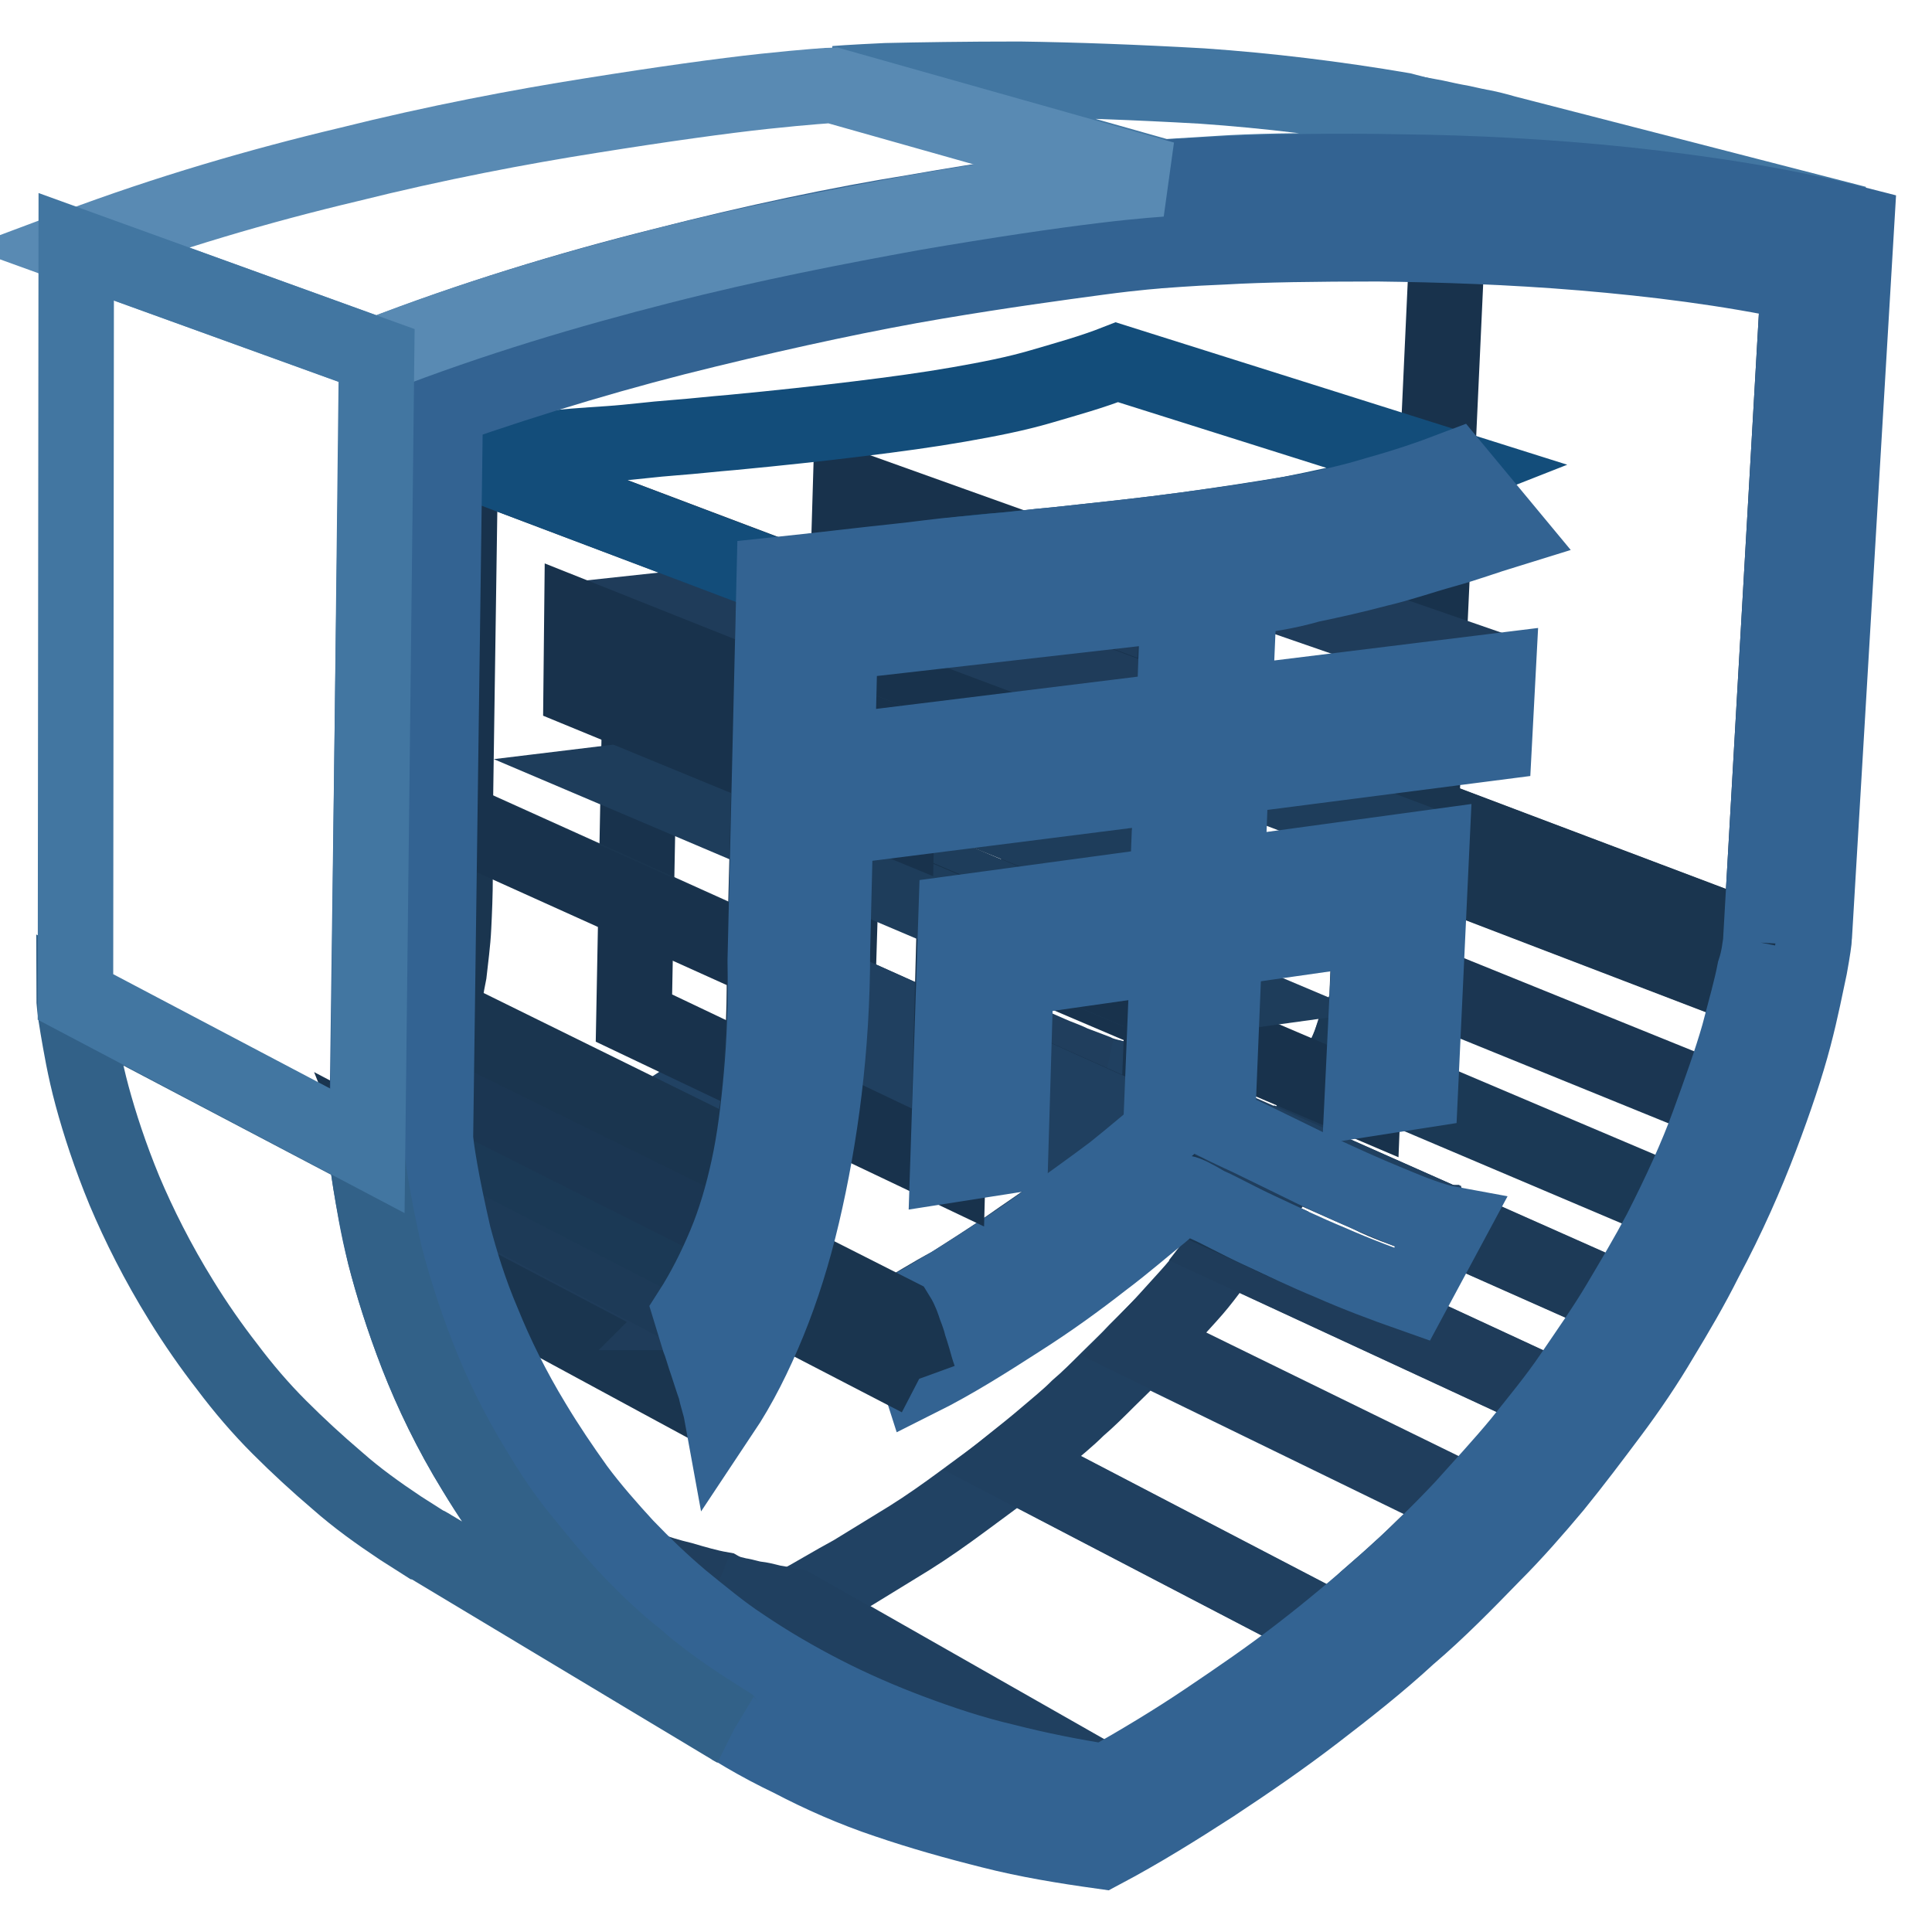 <?xml version="1.0" encoding="utf-8"?>
<!-- Svg Vector Icons : http://www.onlinewebfonts.com/icon -->
<!DOCTYPE svg PUBLIC "-//W3C//DTD SVG 1.1//EN" "http://www.w3.org/Graphics/SVG/1.1/DTD/svg11.dtd">
<svg version="1.1" xmlns="http://www.w3.org/2000/svg" xmlns:xlink="http://www.w3.org/1999/xlink" x="0px" y="0px" viewBox="0 0 256 256" enable-background="new 0 0 256 256" xml:space="preserve">
<g> <path stroke-width="10" fill-opacity="0" stroke="#18324c"  d="M233.3,124.9l-45-17l3.8-82.8l46.2,12.4L233.3,124.9z"/> <path stroke-width="10" fill-opacity="0" stroke="#214263"  d="M146.5,236.3l-41.3-23.5c2.6-1.4,5.2-3,7.8-4.4l7.5-4.6c2.4-1.5,4.8-3.2,7.1-4.9c2.3-1.7,4.5-3.3,6.7-5 l42.4,22.1c-2.3,1.8-4.6,3.7-7,5.3c-2.4,1.8-4.9,3.4-7.4,5.2c-2.5,1.7-5.1,3.3-7.7,5C151.9,233.2,149.2,234.7,146.5,236.3"/> <path stroke-width="10" fill-opacity="0" stroke="#204060"  d="M176.6,216l-42.4-22.1c1.5-1.2,3-2.4,4.4-3.6c1.4-1.2,2.9-2.4,4.2-3.7c1.4-1.2,2.7-2.5,4-3.8 c1.3-1.3,2.6-2.5,3.8-3.8l0.2-0.2l0.2-0.2l0.2-0.2l0.2-0.2l43.1,21l-0.2,0.2l-0.2,0.2l-0.2,0.2l-0.2,0.2c-1.3,1.4-2.6,2.7-4,4 s-2.7,2.7-4.2,4c-1.4,1.3-2.9,2.6-4.4,3.9C179.7,213.3,178.2,214.6,176.6,216"/> <path stroke-width="10" fill-opacity="0" stroke="#203e5d"  d="M194.7,199.2l-43.1-21.1c1-1.1,2-2.1,3-3.2l2.9-3.2c1-1.1,1.8-2.1,2.7-3.3c0.8-1.1,1.8-2.3,2.6-3.3 l43.6,20.2c-0.9,1.2-1.8,2.4-2.7,3.6s-1.9,2.4-2.9,3.4c-1,1.2-1.9,2.3-3,3.4C196.7,196.9,195.8,198,194.7,199.2"/> <path stroke-width="10" fill-opacity="0" stroke="#1f3c5a"  d="M206.3,185.3l-43.6-20.2c0.7-0.9,1.4-2,2.3-3c0.7-0.9,1.4-2,2.1-3c0.7-1,1.4-2,2-3.1c0.7-1.1,1.3-2,1.9-3.1 l43.9,19.5c-0.7,1.1-1.3,2.1-2,3.3l-2.1,3.2c-0.7,1.1-1.4,2.1-2.3,3.2C207.9,183.3,207,184.4,206.3,185.3"/> <path stroke-width="10" fill-opacity="0" stroke="#1d3a57"  d="M215,172.5L171.1,153c0.5-0.7,0.8-1.4,1.3-2.1c0.4-0.7,0.8-1.4,1.2-2.1c0.4-0.7,0.8-1.4,1.2-2.1 c0.4-0.7,0.7-1.4,1.2-2.1c0.1-0.4,0.4-0.6,0.5-0.9c0.1-0.4,0.4-0.6,0.5-1c0.1-0.4,0.4-0.6,0.5-0.9c0.1-0.4,0.4-0.6,0.5-0.9 l44.3,18.8c-0.1,0.4-0.4,0.6-0.5,0.9c-0.1,0.4-0.4,0.6-0.5,0.9c-0.1,0.4-0.4,0.6-0.5,1c-0.1,0.4-0.4,0.7-0.5,0.9 c-0.4,0.7-0.8,1.5-1.2,2.3c-0.4,0.7-0.8,1.5-1.2,2.3c-0.5,0.7-0.8,1.5-1.3,2.3C215.8,171.1,215.5,171.8,215,172.5"/> <path stroke-width="10" fill-opacity="0" stroke="#1b3955"  d="M222,159.7l-44.3-18.8c0.6-1.2,1.1-2.3,1.5-3.4c0.5-1.1,0.9-2.3,1.4-3.3c0.5-1.1,0.8-2.1,1.3-3.2 c0.4-1.1,0.8-2,1.2-3l44.5,18.1c-0.4,1.1-0.8,2.1-1.2,3.2c-0.5,1.1-0.8,2.3-1.3,3.3c-0.5,1.2-1,2.3-1.5,3.4S222.6,158.3,222,159.7" /> <path stroke-width="10" fill-opacity="0" stroke="#1b3652"  d="M227.7,146l-44.7-18.1c0.5-1.4,1-2.9,1.4-4.2c0.5-1.3,0.8-2.6,1.2-3.7c0.4-1.2,0.6-2.3,0.8-3.3 s0.5-2,0.7-2.9l44.9,17.2c-0.2,0.9-0.5,1.9-0.7,3.1c-0.2,1.1-0.6,2.3-0.9,3.6c-0.4,1.2-0.7,2.6-1.2,3.9S228.3,144.4,227.7,146"/> <path stroke-width="10" fill-opacity="0" stroke="#1a354f"  d="M232.1,131.1l-44.9-17.2c0.1-0.8,0.4-1.5,0.5-2.1l0.4-1.8c0.1-0.5,0.1-1,0.2-1.3c0-0.4,0.1-0.6,0.1-0.8 l45,17c0,0.2-0.1,0.5-0.1,0.8c0,0.4-0.1,0.8-0.2,1.3c-0.1,0.5-0.2,1.2-0.4,1.8C232.5,129.6,232.3,130.3,232.1,131.1"/> <path stroke-width="10" fill-opacity="0" stroke="#203e5d"  d="M179.1,157.3l-43.2-19.1l3.2,1.4c1.1,0.5,2.1,0.8,3.1,1.3l2.9,1.1c0.8,0.4,1.7,0.6,2.5,0.8L191,162 c-0.7-0.2-1.7-0.5-2.5-0.8l-2.9-1.1c-1.1-0.4-2.1-0.8-3.2-1.3C181.4,158.3,180.3,157.8,179.1,157.3"/> <path stroke-width="10" fill-opacity="0" stroke="#204060"  d="M191,162l-43.5-19.2c0.1,0,0.1,0,0.2,0.1c0.1,0,0.1,0,0.2,0.1h0.5l43.5,19.2h-0.2c-0.1,0-0.1,0-0.2-0.1 c-0.1,0-0.1,0-0.2-0.1H191"/> <path stroke-width="10" fill-opacity="0" stroke="#18324c"  d="M180.6,145.9l-43.4-18.5l0.7-21.7l43.6,17.5L180.6,145.9z"/> <path stroke-width="10" fill-opacity="0" stroke="#1a354f"  d="M171.3,165.1l-42.9-19.7c-1.9-1-3.8-1.8-5.5-2.6c-1.7-0.8-3.1-1.5-4.4-2.3c-1.2-0.6-2.3-1.2-3-1.5 c-0.7-0.4-1.2-0.6-1.3-0.7l42.5,19.5c0.1,0.1,0.6,0.4,1.3,0.7c0.7,0.4,1.8,1,3.1,1.7c1.3,0.7,2.7,1.4,4.5,2.3 C167.4,163.3,169.3,164.3,171.3,165.1"/> <path stroke-width="10" fill-opacity="0" stroke="#1e3d5b"  d="M162.7,116.2l-43.2-17.3l26.2-3.2l44.1,16.7L162.7,116.2z M154.1,132.8l-42.6-18.2l7.7-1l42.9,18.1 L154.1,132.8z"/> <path stroke-width="10" fill-opacity="0" stroke="#18324c"  d="M153.4,150L111,131l0.5-16.4l42.6,18.2L153.4,150z"/> <path stroke-width="10" fill-opacity="0" stroke="#1f3c5a"  d="M163.6,93.3l-43.5-16l34-3.7L198.6,89L163.6,93.3z"/> <path stroke-width="10" fill-opacity="0" stroke="#18324c"  d="M154.7,117.3l-42.9-17.3l0.2-12.5l43.1,16.6L154.7,117.3z"/> <path stroke-width="10" fill-opacity="0" stroke="#1f3c5a"  d="M103.9,221.7l-40.1-23.4c1,0.6,1.9,1.1,2.9,1.7c1,0.5,1.9,1.1,3,1.5c1,0.5,2,0.9,3,1.4 c1.1,0.5,2,0.9,3.1,1.3l40.5,23.5l-3.2-1.4c-1.1-0.5-2-0.9-3.1-1.4s-2-1.1-3-1.5C105.8,222.8,104.9,222.2,103.9,221.7"/> <path stroke-width="10" fill-opacity="0" stroke="#203e5d"  d="M116.2,227.8l-40.5-23.6c1.5,0.7,3.1,1.3,4.8,1.9c1.5,0.6,3.2,1.2,4.9,1.7c1.7,0.6,3.3,1.1,5,1.5 c1.7,0.5,3.4,1,5.1,1.3l41,23.6c-1.8-0.4-3.6-0.8-5.3-1.3c-1.8-0.5-3.4-0.9-5.1-1.5c-1.7-0.6-3.3-1.1-5-1.8 C119.4,229.1,117.7,228.4,116.2,227.8"/> <path stroke-width="10" fill-opacity="0" stroke="#204060"  d="M136.5,234.4l-41-23.6c0.8,0.2,1.5,0.4,2.4,0.6c0.8,0.1,1.5,0.4,2.4,0.5s1.7,0.4,2.4,0.5 c0.8,0.1,1.7,0.4,2.5,0.5l41.3,23.5c-0.8-0.1-1.7-0.2-2.5-0.5c-0.8-0.1-1.7-0.4-2.5-0.5s-1.7-0.4-2.5-0.5 C138.2,234.7,137.3,234.5,136.5,234.4"/> <path stroke-width="10" fill-opacity="0" stroke="#214263"  d="M118.7,174.4l-41.1-20.8c2.3-1.3,4.8-2.6,7.1-4c2.4-1.4,4.8-3,7.1-4.5c2.4-1.5,4.6-3.1,6.8-4.5 c2.1-1.5,4.2-3,5.9-4.3l42.2,19.5c-1.9,1.4-4,3.1-6.2,4.6c-2.3,1.7-4.6,3.2-7,4.9c-2.5,1.7-5,3.3-7.5,4.9 C123.5,171.5,121.2,173,118.7,174.4"/> <path stroke-width="10" fill-opacity="0" stroke="#204060"  d="M146.8,155.6l-42.2-19.5c0.6-0.5,1.3-1,1.9-1.4c0.6-0.5,1.2-0.9,1.7-1.3c0.5-0.5,1.1-0.8,1.5-1.2 c0.5-0.4,1-0.8,1.3-1.2l42.5,19.1c-0.4,0.4-0.8,0.8-1.3,1.2c-0.5,0.5-1.1,0.8-1.5,1.3l-1.8,1.4C148.1,154.5,147.4,155,146.8,155.6" /> <path stroke-width="10" fill-opacity="0" stroke="#336392"  d="M162,131.7l-0.7,17.1c0.2,0.1,1.8,0.9,4.2,2c2.3,1.1,5.3,2.6,8.6,4.2c3.2,1.5,6.7,3.1,9.9,4.4 c3.1,1.3,5.9,2.4,8.1,2.8l-5,9.3c-3.7-1.3-7.4-2.7-10.8-4.2c-3.4-1.4-6.7-3-9.5-4.3s-5.1-2.6-6.9-3.4c-1.7-1-2.7-1.5-3-1.5 c-0.2,0.2-1.3,1.2-3.2,2.8c-1.9,1.5-4.5,3.8-7.7,6.2c-3.2,2.5-6.9,5.2-11,7.8c-4.2,2.7-8.6,5.5-13.2,7.8l-0.8-2.5 c-0.2-0.7-0.4-1.3-0.6-1.9c-0.2-0.6-0.4-1.1-0.6-1.8c-0.2-0.6-0.6-1.3-0.9-2.1c3.2-1.9,6.7-3.9,10.1-6.1c3.3-2.1,6.8-4.4,9.9-6.7 c3.1-2.3,6.1-4.4,8.6-6.3c2.5-2,4.6-3.8,6.3-5.2l0.7-17.2L162,131.7L162,131.7z"/> <path stroke-width="10" fill-opacity="0" stroke="#1a354f"  d="M121.8,182.7l-41.1-21.3c-0.4-0.9-0.6-1.8-0.8-2.4c-0.2-0.7-0.4-1.2-0.6-1.8s-0.4-1.1-0.6-1.7 c-0.2-0.6-0.6-1.3-0.9-2l41.1,20.8c0.5,0.8,0.7,1.5,0.9,2.1c0.2,0.6,0.5,1.2,0.6,1.8c0.2,0.6,0.4,1.2,0.6,1.9 C121.2,180.8,121.4,181.6,121.8,182.7"/> <path stroke-width="10" fill-opacity="0" stroke="#18324c"  d="M155.5,94.3l-43.2-16.2l0.4-13.4L156,80.2L155.5,94.3z M125.6,154.7L84,134.9l0.6-31.7l41.9,17.8 L125.6,154.7z"/> <path stroke-width="10" fill-opacity="0" stroke="#1e3d5b"  d="M126.5,121.1l-41.9-17.8l27.2-3.3l42.9,17.3L126.5,121.1z"/> <path stroke-width="10" fill-opacity="0" stroke="#1a354f"  d="M95.5,187.2l-40.1-21.7c-0.2-1-0.6-2-0.8-3.1c-0.4-1.1-0.7-2-1.1-3.1l-1.1-3.2c-0.4-1.1-0.7-2.3-1.1-3.3 l40.1,21.1l1.1,3.6c0.4,1.2,0.7,2.3,1.1,3.3c0.4,1.1,0.7,2.1,1.1,3.3C94.9,185.2,95.3,186.3,95.5,187.2"/> <path stroke-width="10" fill-opacity="0" stroke="#4276a1"  d="M154.2,23.5l-43.9-12.4c0.1,0,2.7-0.2,7.1-0.4c4.4-0.1,10.5-0.2,17.7-0.2c7.2,0.1,15.4,0.4,24.2,0.9 c8.7,0.6,17.7,1.7,26.5,3.2L232,26.6c-9.1-1.5-18.4-2.5-27.3-3.2c-9-0.6-17.5-0.8-24.9-0.8c-7.5,0-13.8,0.1-18.3,0.4 C157,23.3,154.3,23.4,154.2,23.5"/> <path stroke-width="10" fill-opacity="0" stroke="#4276a1"  d="M232.1,26.7l-46.2-11.9c1.2,0.2,2.3,0.4,3.4,0.6c1.2,0.2,2.3,0.5,3.4,0.7c1.2,0.2,2.3,0.5,3.4,0.7 c1.1,0.2,2.3,0.5,3.3,0.8L246,29.6c-1.2-0.2-2.3-0.6-3.4-0.8c-1.2-0.2-2.3-0.5-3.4-0.7l-3.6-0.7C234.5,27.1,233.3,26.9,232.1,26.7" /> <path stroke-width="10" fill-opacity="0" stroke="#1f3c5a"  d="M119,98.7L77.1,82l35.2-3.8l43.2,16.2L119,98.7z"/> <path stroke-width="10" fill-opacity="0" stroke="#18324c"  d="M118.8,108.7L77,91.5l0.1-9.5L119,98.7L118.8,108.7z"/> <path stroke-width="10" fill-opacity="0" stroke="#1f3c5a"  d="M91.4,173.9l-40.1-21.1L91.4,173.9C91.5,173.8,91.5,173.8,91.4,173.9C91.5,173.8,91.5,173.8,91.4,173.9 C91.5,173.8,91.5,173.8,91.4,173.9C91.5,173.9,91.4,173.9,91.4,173.9"/> <path stroke-width="10" fill-opacity="0" stroke="#1d3a57"  d="M91.5,173.7l-40.1-21.1c0.2-0.4,0.5-0.8,0.7-1.2c0.2-0.4,0.5-0.8,0.7-1.2c0.2-0.4,0.5-0.8,0.7-1.3 c0.2-0.5,0.5-0.8,0.6-1.3l40.4,20.8c-0.2,0.5-0.5,0.9-0.7,1.3c-0.2,0.5-0.5,0.8-0.7,1.3c-0.2,0.5-0.5,0.8-0.7,1.3 C92.1,172.8,91.7,173.3,91.5,173.7"/> <path stroke-width="10" fill-opacity="0" stroke="#1b3955"  d="M94.4,168.4l-40.4-20.8c0.2-0.5,0.4-0.8,0.6-1.3c0.2-0.5,0.4-0.8,0.6-1.3c0.2-0.5,0.4-0.9,0.6-1.3 c0.1-0.5,0.4-1,0.5-1.4l40.5,20.4c-0.1,0.5-0.4,1-0.6,1.4s-0.4,0.9-0.6,1.4c-0.2,0.5-0.4,1-0.6,1.4C94.9,167.5,94.7,168,94.4,168.4 "/> <path stroke-width="10" fill-opacity="0" stroke="#1b3652"  d="M96.8,162.7l-40.5-20.4c0.2-0.6,0.5-1.2,0.6-1.9c0.2-0.6,0.4-1.3,0.6-1.9c0.1-0.6,0.4-1.3,0.5-2 s0.4-1.3,0.5-2l40.6,20c-0.1,0.7-0.4,1.4-0.5,2.1c-0.1,0.7-0.4,1.4-0.6,2.1c-0.2,0.7-0.4,1.4-0.6,2C97.3,161.4,97.1,162,96.8,162.7 "/> <path stroke-width="10" fill-opacity="0" stroke="#1a354f"  d="M99.1,154.4l-40.6-20c0.4-1.8,0.6-3.6,1-5.5c0.2-1.9,0.5-3.9,0.6-6.1c0.1-2,0.2-4.3,0.2-6.7 c0-2.4,0.1-4.9,0-7.5l41,18.5c0,2.7,0,5.5-0.1,8c-0.1,2.5-0.2,4.9-0.4,7.1c-0.1,2.3-0.4,4.4-0.7,6.4 C99.8,150.7,99.6,152.6,99.1,154.4"/> <path stroke-width="10" fill-opacity="0" stroke="#18324c"  d="M101.3,127.3l-41-18.5L61,60.6l41.6,15.7L101.3,127.3z"/> <path stroke-width="10" fill-opacity="0" stroke="#134d7a"  d="M102.5,76.3L61,60.6c3.7-0.4,7.1-0.7,10.3-1c3.3-0.4,6.4-0.6,9.4-0.8c3-0.2,5.8-0.6,8.6-0.8 c2.7-0.2,5.2-0.5,7.7-0.7c6.3-0.6,11.8-1.2,16.7-1.8c4.9-0.6,9.3-1.2,13.3-1.9c4-0.7,7.6-1.4,11-2.4c3.4-1,6.7-1.9,10-3.2 l44.7,14.1c-3.3,1.3-6.8,2.5-10.3,3.4c-3.6,1-7.4,1.8-11.4,2.6c-4.2,0.7-8.7,1.4-13.8,2.1c-5.1,0.7-10.8,1.3-17.3,2 c-2.5,0.2-5.2,0.6-8,0.8c-2.9,0.2-5.7,0.6-8.8,1c-3.1,0.4-6.3,0.7-9.7,1.1C109.9,75.4,106.3,75.9,102.5,76.3"/> <path stroke-width="10" fill-opacity="0" stroke="#336392"  d="M154.2,23.5c0.1,0,3.6-0.2,9.1-0.5c5.6-0.2,13.4-0.4,22.6-0.2c9,0.1,19.1,0.6,29.6,1.7 c10.2,1.1,20.8,2.7,30.5,5.2l-5.6,94.4c0,0.4-0.2,1.8-0.6,4c-0.5,2.3-1.1,5.5-2.1,9.3s-2.5,8.3-4.4,13.3c-1.9,5-4.3,10.5-7.4,16.3 c-1.8,3.6-3.8,7-5.8,10.3c-2,3.4-4.3,6.8-6.7,10c-2.4,3.2-4.8,6.4-7.4,9.6c-2.6,3.1-5.3,6.2-8.2,9.1c-3.6,3.7-7.2,7.4-11.2,10.8 c-3.9,3.6-8.1,6.9-12.4,10.2c-4.3,3.3-8.8,6.4-13.5,9.5c-4.8,3.1-9.6,6.1-14.7,8.8c-5-0.7-9.9-1.5-14.6-2.7 c-4.8-1.2-9.4-2.5-13.8-4c-4.5-1.5-8.8-3.4-12.8-5.5c-4.2-2-8.1-4.3-11.8-6.9c-3-2-5.9-4.2-8.7-6.5c-2.7-2.4-5.5-4.8-8-7.4 c-2.5-2.6-4.9-5.3-7.1-8.3c-2.3-3-4.3-5.9-6.3-9.1c-3.2-5.2-5.7-10.5-7.6-15.3c-1.9-4.9-3.3-9.4-4.3-13.3c-1-3.9-1.5-7.2-1.9-9.6 s-0.5-3.9-0.5-4.2L50,47.1c12.6-4.9,25.4-8.8,37.8-11.9c12.1-3.1,23.5-5.5,33.5-7.1c9.7-1.7,18.1-2.9,23.9-3.6 C150.6,23.8,154.1,23.5,154.2,23.5L154.2,23.5z M233.3,124.9l5-87.4c-9.4-2-19.1-3.2-28.6-4c-9.6-0.8-18.9-1.1-27.1-1.2 c-8.3,0-15.3,0.1-20.4,0.4c-5.1,0.2-8.2,0.5-8.3,0.5s-3.2,0.2-8.4,0.9c-5.2,0.7-12.6,1.7-21.5,3.2c-8.9,1.5-19.2,3.7-30.3,6.4 c-11.2,2.7-23,6.2-34.7,10.3l-1.3,96.6c0,0.6,0.2,2.1,0.6,4.4c0.4,2.3,1,5.2,1.8,8.7c0.9,3.4,2.1,7.4,3.9,11.6 c1.7,4.2,3.9,8.7,6.7,13.3c1.8,3,3.7,5.8,5.7,8.6c2,2.7,4.3,5.3,6.5,7.7c2.4,2.5,4.8,4.8,7.4,7c2.6,2.1,5.2,4.3,8.1,6.2 c3.4,2.3,7,4.4,10.7,6.3c3.7,1.9,7.6,3.6,11.6,5.1c4,1.5,8.2,2.9,12.5,3.9c4.3,1.1,8.8,2,13.3,2.7c4.6-2.6,9.1-5.3,13.4-8.2 c4.3-2.9,8.4-5.7,12.4-8.8c3.9-3,7.7-6.2,11.3-9.4s7-6.5,10.2-9.9c2.6-2.9,5.2-5.7,7.6-8.6c2.4-3,4.8-5.9,6.9-9 c2.1-3.1,4.3-6.2,6.2-9.4c1.9-3.2,3.8-6.4,5.5-9.6c2.6-5.1,4.8-9.9,6.4-14.3s3-8.3,4-11.8c0.9-3.4,1.7-6.3,2.1-8.4 C233.1,126.9,233.2,125.4,233.3,124.9"/> <path stroke-width="10" fill-opacity="0" stroke="#336392"  d="M164.2,79.2l-0.6,14l34.9-4.3l-0.5,9.5l-34.9,4.5l-0.5,13.1l27.1-3.7l-1.5,32.2l-7.7,1.2l1.1-22.8l-47,6.7 l-0.7,23.5l-8.3,1.3l1.1-33.4l28-3.8l0.5-13.2l-36.3,4.6l0.2-10l36.5-4.5l0.5-14.1l-44.8,5.1l-1,40.9c0,6.5-0.4,12.7-1.1,18.5 c-0.7,5.8-1.7,11.3-2.9,16.4c-1.2,5.1-2.7,9.9-4.5,14.3c-1.8,4.4-3.8,8.4-6.2,12c-0.2-1.1-0.6-2.1-0.8-3.2 c-0.4-1.1-0.7-2.1-1.1-3.3c-0.4-1.1-0.7-2.3-1.1-3.3l-1.1-3.6c1.8-2.8,3.3-5.8,4.6-8.9c1.3-3.1,2.3-6.5,3.1-10.2s1.3-7.7,1.7-12.2 c0.4-4.5,0.6-9.5,0.5-15.2l1.2-51.1c3.8-0.4,7.4-0.8,10.8-1.2c3.4-0.4,6.7-0.7,9.7-1.1c3.1-0.4,6.1-0.6,8.8-0.9 c2.7-0.2,5.5-0.6,8-0.8c6.5-0.7,12.2-1.3,17.3-2s9.6-1.3,13.8-2.1c4.2-0.7,7.8-1.5,11.4-2.6c3.6-1,6.9-2.1,10.3-3.4l6.8,8.2 c-2.6,0.8-5.3,1.8-8.2,2.6c-2.9,0.8-5.7,1.8-8.7,2.5c-3,0.8-6.1,1.5-9,2.1C170.5,78.4,167.3,78.9,164.2,79.2L164.2,79.2z"/> <path stroke-width="10" fill-opacity="0" stroke="#326188"  d="M97.3,229.1l-39.8-23.9c-0.4-0.2-0.7-0.5-1.1-0.6l-1.1-0.7l-1.1-0.7l-1.1-0.7c-3-2-5.8-4-8.4-6.3 c-2.7-2.3-5.2-4.6-7.7-7.1c-2.5-2.5-4.8-5.2-6.9-8c-2.1-2.7-4.2-5.7-6.1-8.8c-3.1-5-5.6-10-7.5-14.5c-1.9-4.6-3.3-8.9-4.3-12.6 s-1.5-6.8-1.9-9.1c-0.4-2.3-0.5-3.7-0.5-4l38.8,20.4c0,0.4,0.1,1.8,0.5,4.2s1,5.7,1.9,9.6c1,3.9,2.4,8.4,4.3,13.3 c1.9,4.9,4.4,10.1,7.6,15.3c1.9,3.2,4,6.3,6.3,9.1c2.3,2.8,4.6,5.7,7.1,8.3c2.5,2.6,5.1,5.1,8,7.4c2.7,2.4,5.7,4.5,8.7,6.5l1.1,0.7 l1.1,0.7l1.1,0.7C96.6,228.7,96.9,228.9,97.3,229.1"/> <path stroke-width="10" fill-opacity="0" stroke="#598ab3"  d="M49.9,47.1L10.1,32.7c12-4.5,24.3-8.1,36.1-10.9c11.6-2.9,22.7-5,32.2-6.5c9.4-1.5,17.3-2.6,22.9-3.2 c5.6-0.6,8.9-0.8,9-0.8l43.9,12.4c-0.1,0-3.6,0.2-9.3,0.9c-5.8,0.7-14,1.9-23.9,3.6c-9.9,1.8-21.4,4-33.5,7.1 C75.3,38.4,62.5,42.2,49.9,47.1"/> <path stroke-width="10" fill-opacity="0" stroke="#4276a1"  d="M48.7,152.5L10,132.1l0.1-99.4l39.8,14.4L48.7,152.5z"/></g>
</svg>